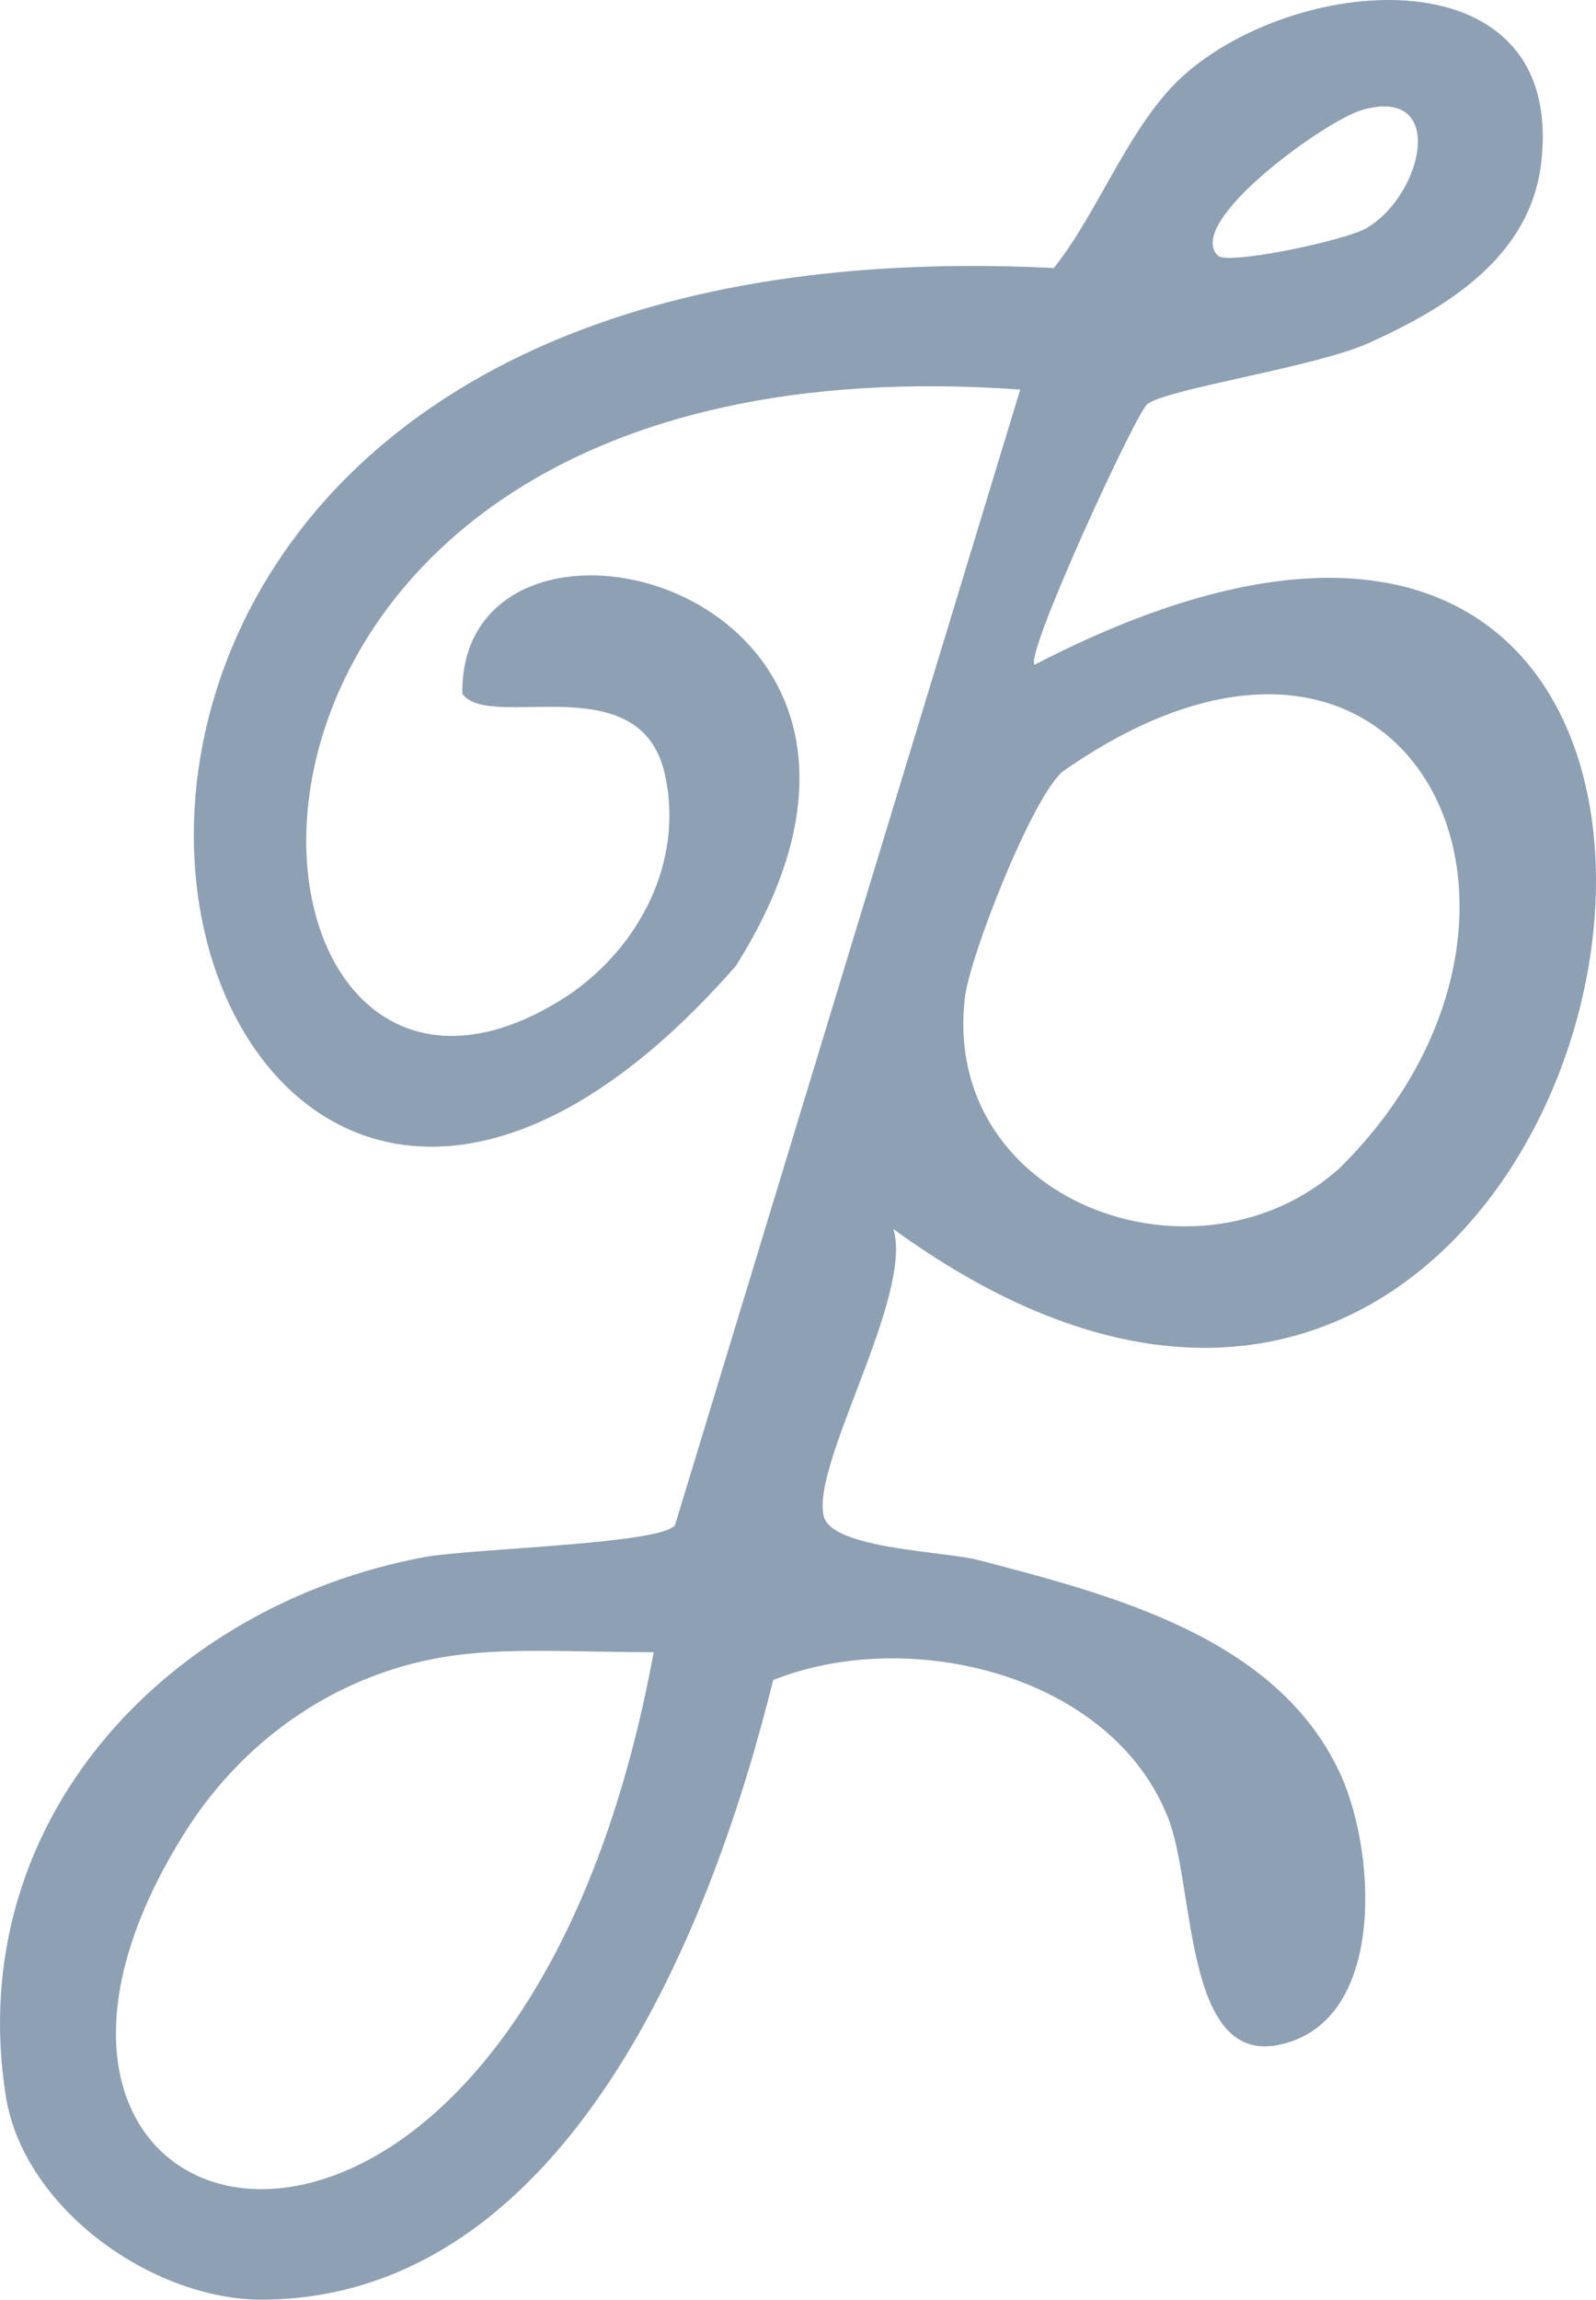 <svg viewBox="0 0 586.75 845.29" xmlns="http://www.w3.org/2000/svg" data-name="Layer 2" id="Layer_2">
  <defs>
    <style>
      .cls-1 {
        fill: #8ea0b3;
      }
    </style>
  </defs>
  <g data-name="P LOGOS BIG" id="P_LOGOS_BIG">
    <path d="M380.33,244.34c330.42-171.11,227.69,410.59-51.85,207.44,7.28,24.79-30.61,86.84-25.59,105.66,3.18,11.93,44.41,12.73,56.85,15.99,49.06,12.84,110.48,28.47,133.31,79.27,12.98,28.89,16.51,91.11-23.19,98.96-34.89,6.89-30.4-59.02-40.6-83.92-21.08-52.61-95.21-70.09-145.01-50.22-22.47,90.97-75.61,226.5-187.08,227.76-40.62.46-88.54-33.34-95.06-74.96-15.77-100.68,59.18-180.39,153.98-197.99,17.18-3.19,86.29-4.7,92.04-11.66l126.94-417.48C41.46,119.4,73.93,454.28,208.86,365.87c26.33-17.79,42.8-49.53,35.51-81.54-9.14-40.1-64.29-15.32-74.4-29.33-1.11-86.16,188.72-40,100.6,99.98C53.35,603.17-82.54,75.09,387.42,98.52c16.63-20.75,27.99-53.37,48.11-71.14,42.64-37.65,140.03-44.74,131.08,32.4-3.98,34.34-33.98,53.06-63.47,66.33-19.61,8.82-73.65,16.71-81.3,22.39-4.2,3.12-45.2,92.12-41.51,95.84ZM447.73,93.97c3.61,3.56,46.86-5.54,54.65-10.12,21-12.34,29.7-52.5-1.73-43.4-13.28,3.84-65.37,41.23-52.92,53.52ZM492.61,429.24c94.58-93.57,25.5-234.74-101.74-145.79-11.21,8.98-34.35,67.92-36.14,83.28-8.79,75.14,85.68,109.65,137.88,62.52ZM240.31,607.3c-43.94-.15-68.61-3.16-98.99,7.29-30.25,10.4-55.77,31.27-72.91,58.27-100.14,157.7,120.15,215.57,171.91-65.56Z" class="cls-1"></path>
  </g>
</svg>